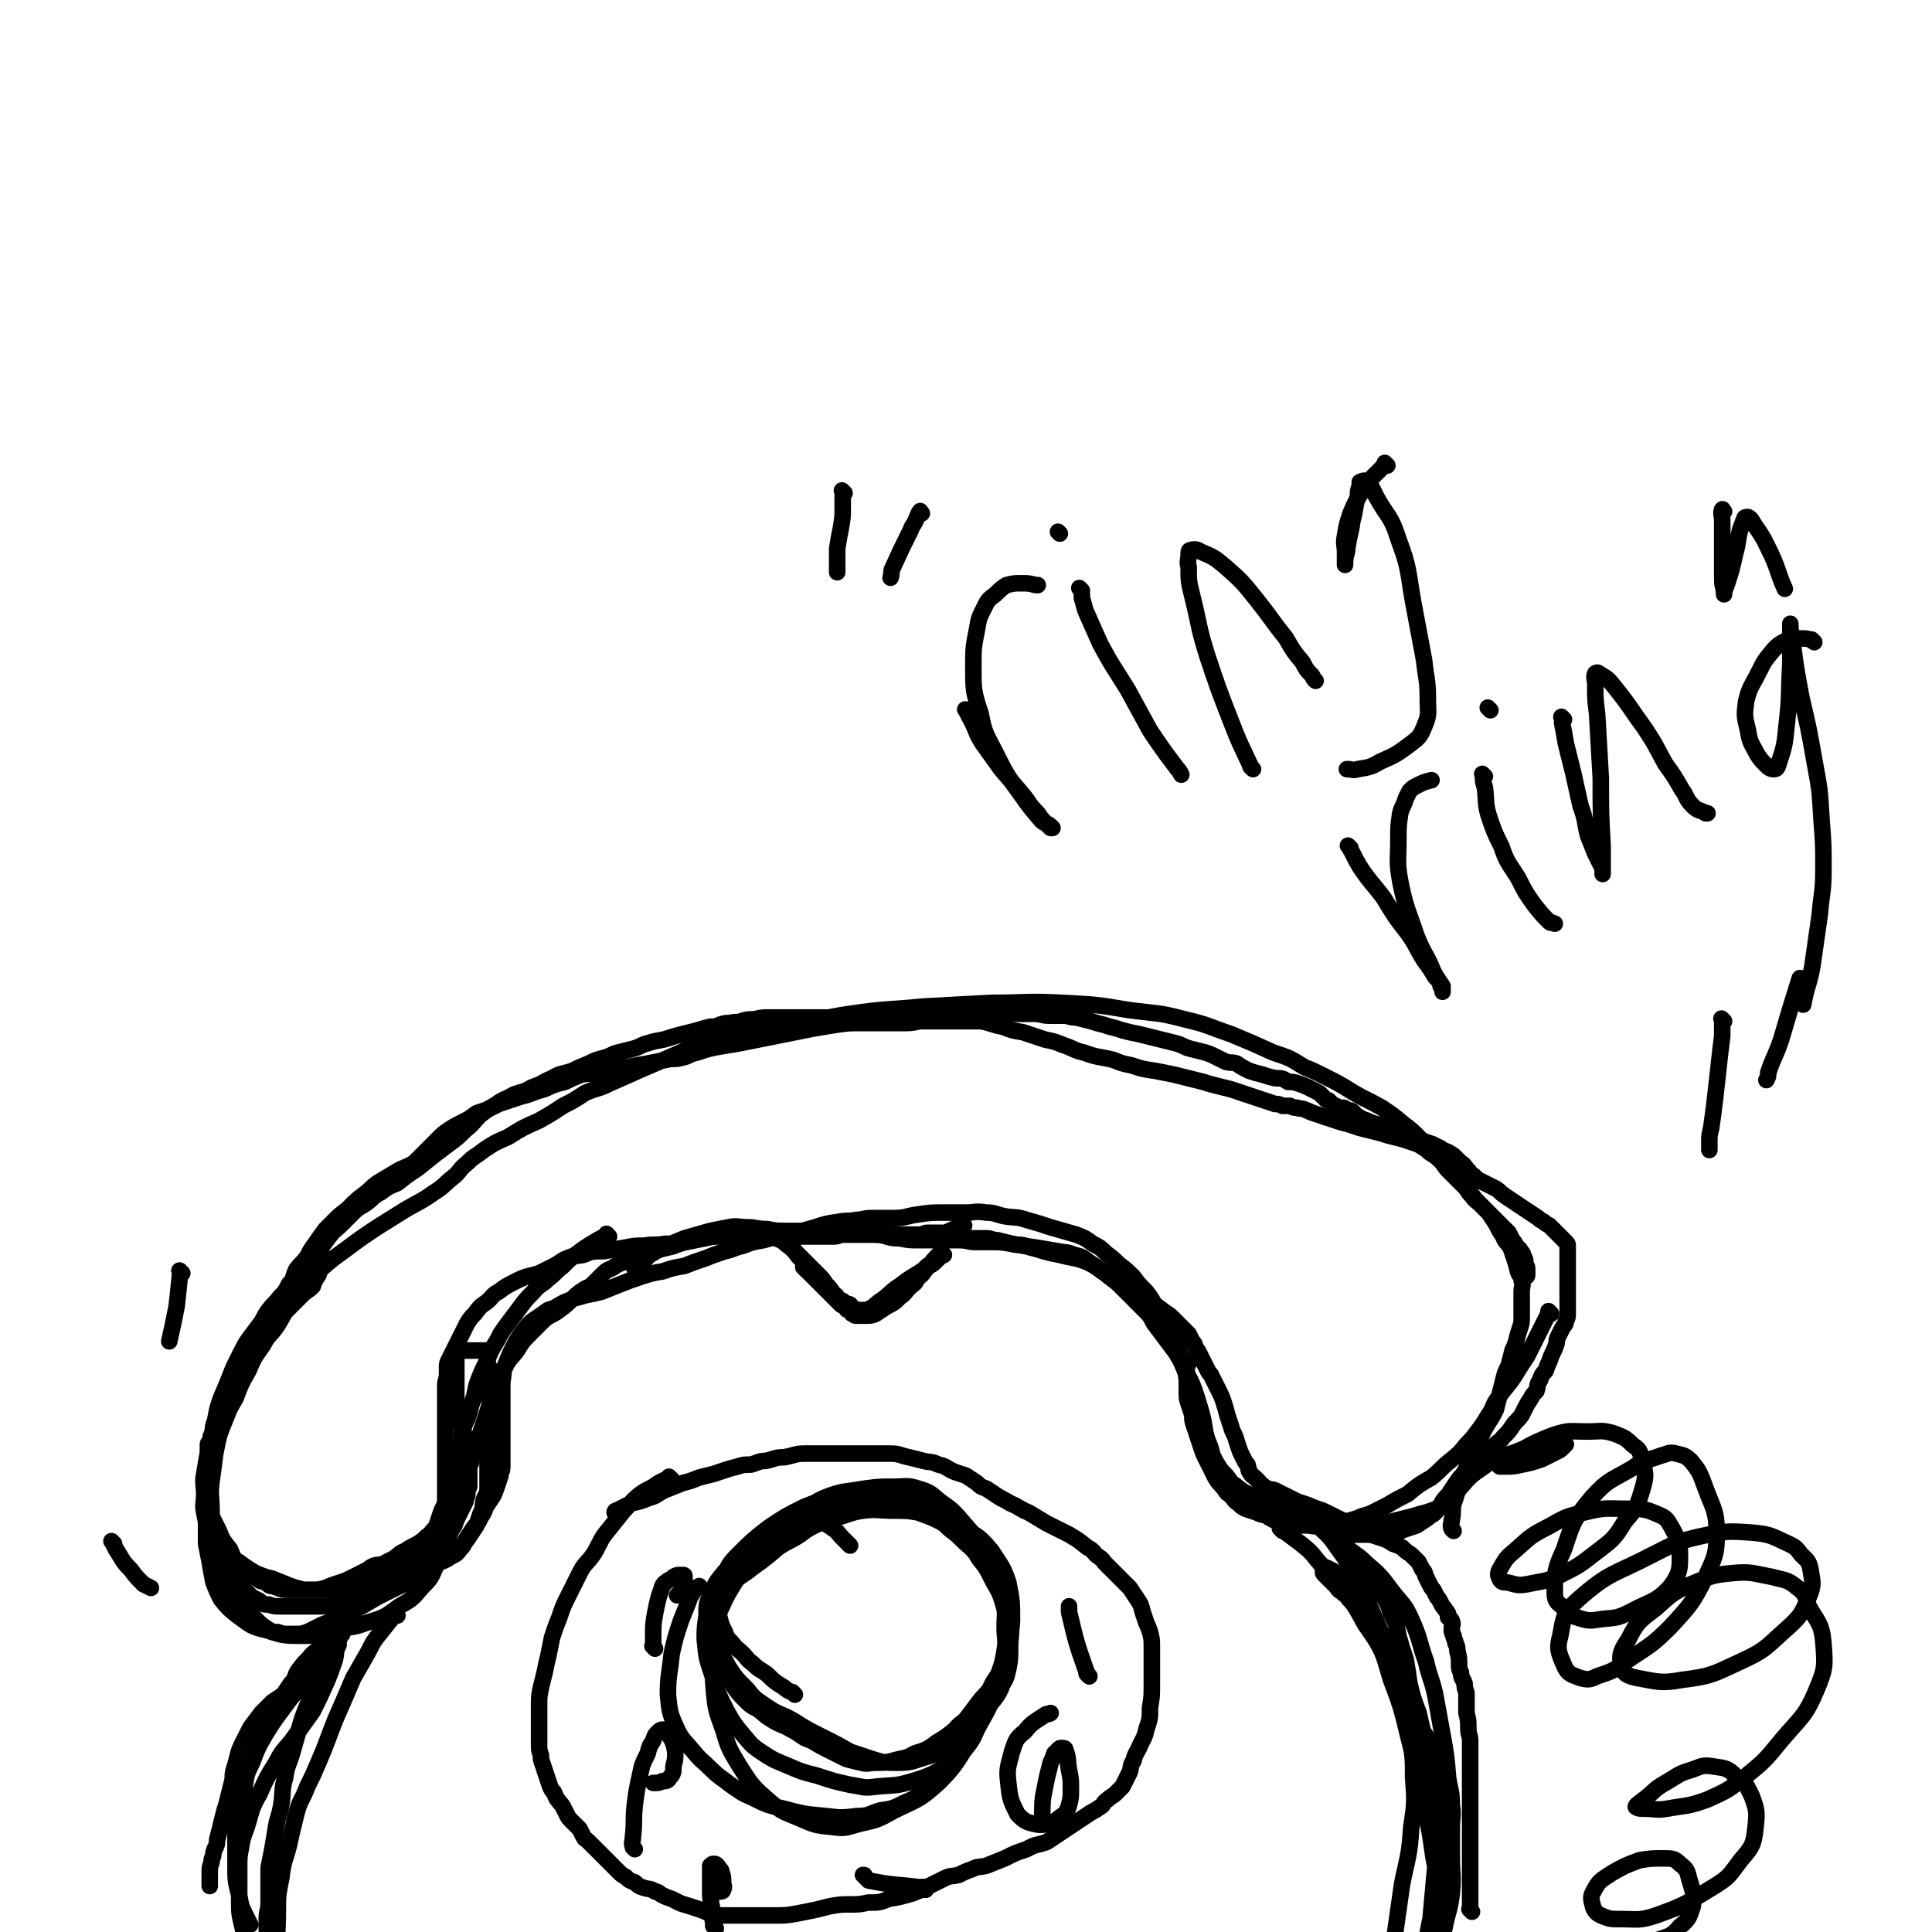 <svg viewBox='0 0 1050 1050' version='1.1' xmlns='http://www.w3.org/2000/svg' xmlns:xlink='http://www.w3.org/1999/xlink'><g fill='none' stroke='#000000' stroke-width='9' stroke-linecap='round' stroke-linejoin='round'><path d='M331,672c-1,-1 -1,-1 -1,-1 -1,-1 0,0 0,0 -3,2 -4,2 -7,4 -5,3 -5,3 -9,6 -4,3 -4,3 -8,7 -4,3 -4,4 -8,7 -4,4 -5,3 -8,7 -4,4 -4,4 -7,8 -3,4 -3,4 -6,8 -3,4 -3,4 -5,7 -2,4 -2,4 -4,7 -2,4 -2,4 -4,9 -2,4 -2,4 -4,9 -2,5 -1,5 -3,11 -1,3 -1,3 -2,7 -1,3 -1,3 -2,5 -1,3 -1,2 -2,5 0,1 0,1 0,3 0,2 0,2 -1,3 0,2 0,2 0,4 0,2 -1,2 -1,4 0,2 0,2 0,4 0,2 -1,1 -1,3 0,2 0,2 0,4 0,1 0,1 -1,3 -1,1 -1,1 -1,2 -1,2 -1,2 -2,5 -1,2 -1,2 -2,4 -1,2 -1,2 -2,4 -1,3 -1,3 -2,6 -1,3 -1,3 -3,5 -2,3 -2,3 -4,5 -2,2 -2,2 -4,4 -3,3 -3,3 -6,6 -4,2 -4,2 -7,4 -4,3 -4,3 -6,6 -3,2 -3,2 -6,5 -2,2 -2,2 -4,4 -2,3 -2,3 -4,5 -2,3 -2,3 -4,5 -4,4 -4,4 -7,8 -4,5 -3,5 -8,10 -3,4 -4,3 -7,7 -3,3 -3,3 -6,7 -2,3 -1,4 -4,7 -2,3 -2,3 -4,6 -3,2 -3,2 -6,4 -3,3 -3,3 -6,6 -3,4 -3,4 -6,8 -2,4 -2,4 -4,8 -2,4 -2,4 -3,8 -1,4 -1,4 -2,7 -1,4 0,4 -1,7 -1,4 -1,4 -2,8 -1,4 -1,4 -2,7 -1,4 -1,4 -2,8 -1,4 -1,4 -2,8 0,4 -1,3 -2,7 0,3 -1,2 -1,5 -1,3 -1,3 -1,6 0,4 0,4 0,7 '/><path d='M800,1039c-1,-1 -1,-1 -1,-1 -1,-1 0,0 0,0 0,-4 0,-4 0,-9 0,-5 0,-5 0,-10 0,-6 0,-6 0,-11 0,-6 0,-6 0,-12 0,-7 0,-7 0,-14 0,-5 0,-5 0,-10 0,-5 0,-5 0,-10 0,-4 0,-4 0,-8 0,-4 0,-4 0,-8 0,-3 -1,-3 -1,-7 0,-4 0,-4 -1,-8 0,-3 0,-3 0,-6 0,-3 0,-3 0,-5 -1,-3 -1,-3 -1,-5 -1,-3 -2,-3 -2,-6 -1,-2 -1,-2 -1,-5 0,-3 0,-3 -1,-7 0,-2 0,-2 -1,-4 0,-2 -1,-2 -1,-4 -1,-2 -1,-2 -1,-4 0,-2 1,-2 0,-4 0,-1 -1,-1 -2,-2 0,-1 0,-1 0,-2 -1,-2 -1,-1 -2,-3 -1,-1 -1,-1 -2,-3 -1,-2 -1,-2 -2,-3 -1,-2 -1,-2 -2,-4 -1,-1 -1,-1 -2,-3 -1,-2 -1,-2 -2,-4 -1,-2 0,-2 -2,-4 -1,-2 -1,-2 -2,-4 -2,-2 -2,-2 -4,-4 -3,-2 -3,-2 -5,-4 -2,-1 -2,-1 -5,-2 -3,-2 -3,-2 -6,-3 -3,-1 -3,-1 -6,-2 -2,-1 -1,-1 -3,-2 -3,-1 -3,-1 -5,-2 -2,-1 -2,-1 -4,-2 -2,-1 -2,-1 -4,-2 -2,-1 -2,-1 -4,-2 -2,-1 -2,-1 -4,-2 -2,-1 -2,-1 -5,-2 -3,-1 -3,-1 -5,-2 -3,-1 -3,-1 -6,-2 -2,-1 -2,-1 -4,-2 -2,-1 -2,-1 -4,-2 -2,-1 -2,-1 -4,-2 -2,-1 -2,0 -4,-1 -2,-1 -2,-1 -3,-2 -2,-1 -1,-1 -2,-2 -1,-1 -1,-1 -2,-2 -1,-1 -2,-1 -2,-2 -2,-2 -1,-2 -2,-5 -1,-1 -1,-1 -2,-3 -1,-2 -1,-2 -2,-4 -1,-3 -1,-3 -2,-6 -1,-4 -2,-4 -3,-8 -1,-3 -1,-3 -2,-6 -1,-4 -1,-4 -2,-7 -1,-3 -1,-3 -3,-7 -1,-2 -1,-2 -2,-4 -1,-2 -1,-2 -2,-4 -1,-1 -1,-1 -2,-3 -1,-2 -1,-2 -2,-4 -1,-2 -1,-2 -2,-4 -1,-2 -1,-2 -2,-3 -1,-2 0,-2 -2,-4 -1,-2 -1,-2 -2,-4 -2,-2 -2,-2 -4,-4 -2,-2 -2,-2 -4,-4 -2,-2 -2,-2 -5,-4 -4,-3 -4,-3 -8,-6 -4,-3 -4,-3 -8,-5 -4,-4 -4,-4 -9,-6 -4,-3 -4,-3 -9,-5 -4,-3 -4,-3 -8,-5 -5,-2 -6,-2 -11,-3 -4,-1 -4,-1 -9,-2 -4,-1 -4,-1 -7,-2 -4,-1 -4,-1 -7,-2 -4,-1 -4,0 -7,-1 -4,-1 -4,-1 -8,-2 -3,0 -3,-1 -6,-1 -2,0 -2,0 -5,0 -3,0 -3,0 -6,0 -2,0 -2,0 -5,0 -3,0 -3,0 -7,0 -4,0 -4,0 -8,0 -4,0 -4,0 -8,0 -4,0 -4,0 -8,-1 -6,-1 -6,-2 -11,-2 -5,-1 -5,0 -9,0 -4,0 -4,-1 -8,-1 -3,0 -3,0 -6,0 -4,0 -4,0 -8,0 -4,0 -4,0 -9,0 -5,0 -5,0 -10,0 -6,0 -6,0 -11,-1 -6,0 -6,-1 -11,-1 -5,0 -5,-1 -10,0 -5,1 -5,1 -10,2 -7,2 -7,2 -14,4 -5,2 -5,2 -9,4 -4,2 -5,2 -8,4 -4,2 -3,3 -7,6 -1,1 -1,1 -3,3 '/><path d='M432,921c-1,-1 -1,-1 -1,-1 -1,-1 0,0 0,0 -2,-1 -3,-1 -5,-3 -5,-3 -5,-3 -9,-7 -4,-3 -4,-2 -8,-6 -3,-2 -3,-3 -5,-5 -3,-3 -4,-3 -6,-6 -3,-3 -3,-3 -4,-6 -2,-4 -2,-4 -3,-8 -1,-5 -1,-5 -1,-10 1,-6 0,-6 3,-12 3,-6 3,-7 8,-12 8,-8 8,-8 17,-15 9,-6 9,-6 19,-11 10,-4 10,-4 21,-7 11,-3 11,-3 22,-3 8,0 8,0 16,2 7,2 6,3 12,7 5,5 5,5 10,10 4,4 4,4 8,9 3,5 3,5 6,10 4,5 4,5 7,11 3,6 4,6 6,13 2,6 1,6 1,13 0,7 1,7 0,13 -1,6 -1,6 -3,12 -2,4 -3,4 -5,9 -3,4 -3,3 -6,7 -3,4 -3,4 -6,8 -3,4 -4,3 -7,7 -5,4 -5,4 -10,7 -5,4 -6,4 -12,6 -5,3 -5,2 -12,4 -4,1 -4,1 -9,1 -4,0 -4,1 -8,0 -4,-1 -4,-1 -8,-2 -4,-2 -4,-2 -8,-4 -6,-3 -6,-3 -11,-6 -6,-2 -5,-3 -11,-6 -5,-3 -5,-2 -10,-5 -5,-3 -4,-3 -8,-6 -4,-2 -4,-2 -7,-5 -3,-3 -3,-3 -6,-7 -2,-4 -2,-4 -4,-8 -3,-5 -3,-5 -4,-10 -2,-4 -1,-4 -2,-7 -1,-4 -1,-4 -1,-8 0,-4 -1,-4 0,-8 1,-3 1,-3 3,-6 2,-4 2,-5 6,-8 5,-6 6,-5 12,-10 7,-5 7,-5 14,-11 6,-4 6,-3 12,-7 4,-3 4,-3 8,-5 6,-3 6,-3 11,-4 8,-2 8,-3 15,-4 8,-1 8,0 17,0 7,0 7,0 13,1 5,2 6,2 10,4 4,2 4,2 7,5 4,3 4,3 7,6 4,4 4,3 8,8 4,5 4,5 7,11 4,6 5,6 7,13 3,7 3,7 4,14 1,6 0,6 0,12 0,6 0,7 -1,12 -1,4 -1,5 -3,8 -2,5 -2,5 -5,9 -4,5 -4,5 -8,9 -4,5 -4,5 -8,9 -4,4 -4,4 -9,7 -5,3 -5,4 -12,6 -7,2 -7,3 -15,3 -7,0 -8,0 -14,-2 -6,-2 -6,-2 -12,-4 -7,-4 -7,-4 -15,-8 -8,-4 -8,-4 -16,-9 -7,-4 -8,-3 -15,-8 -6,-4 -6,-4 -10,-9 -6,-6 -6,-6 -10,-12 -3,-6 -4,-6 -6,-12 -2,-5 -2,-5 -3,-11 -1,-5 -1,-5 0,-10 1,-4 1,-5 3,-9 3,-6 3,-7 9,-12 10,-8 11,-8 22,-15 10,-6 10,-8 21,-12 12,-5 13,-4 26,-6 13,-1 13,-2 25,-1 9,1 9,1 17,4 8,3 8,4 15,9 8,5 8,5 14,12 5,8 6,8 9,17 2,10 2,11 2,21 -1,12 -1,12 -4,24 -2,9 -2,9 -6,17 -3,7 -3,7 -7,14 -4,7 -3,8 -8,14 -4,5 -4,6 -9,9 -9,5 -10,6 -20,9 -10,3 -10,2 -20,3 -7,1 -7,0 -14,-1 -9,-2 -9,-2 -18,-5 -8,-2 -8,-2 -15,-5 -7,-3 -8,-3 -14,-7 -6,-4 -6,-4 -11,-10 -5,-6 -5,-6 -9,-13 -5,-10 -5,-10 -8,-20 -3,-9 -3,-9 -4,-19 0,-6 0,-6 1,-13 0,-6 0,-6 2,-11 3,-7 3,-7 8,-13 7,-8 8,-8 16,-14 10,-8 11,-8 21,-15 9,-5 8,-7 17,-11 10,-4 11,-3 22,-5 8,-1 8,-1 16,-1 6,0 7,-1 13,1 7,2 7,3 12,7 7,5 7,5 13,12 7,8 7,8 12,17 5,9 5,9 8,18 3,9 3,9 4,18 1,10 1,10 -2,20 -2,11 -3,11 -7,21 -6,13 -6,14 -13,26 -7,11 -7,12 -16,21 -11,10 -12,9 -24,15 -9,5 -9,5 -18,7 -8,2 -8,3 -15,2 -10,-1 -10,-1 -19,-5 -10,-4 -10,-4 -18,-11 -8,-7 -8,-8 -14,-17 -6,-10 -6,-10 -9,-20 -4,-11 -4,-11 -5,-21 -1,-13 -1,-14 0,-27 1,-8 1,-8 3,-16 4,-9 4,-9 9,-17 6,-9 7,-8 15,-16 8,-8 9,-8 18,-15 7,-6 7,-7 15,-11 12,-4 12,-4 24,-5 11,-1 11,-1 22,1 9,2 9,2 17,7 7,5 7,5 13,11 8,7 8,7 14,15 5,7 4,8 7,16 3,8 3,8 4,16 0,8 0,8 -1,15 -1,8 -2,8 -4,14 -2,7 -3,7 -6,13 -4,8 -4,8 -9,16 -7,12 -6,13 -13,23 -6,7 -6,7 -13,13 -5,5 -5,5 -12,8 -6,3 -6,3 -13,4 -6,2 -6,3 -12,3 -9,1 -9,1 -17,0 -11,-1 -12,-1 -23,-4 -9,-2 -9,-2 -17,-6 -7,-3 -6,-3 -12,-7 -5,-4 -6,-4 -10,-8 -5,-5 -6,-5 -10,-10 -5,-6 -6,-6 -9,-12 -4,-9 -4,-9 -5,-19 0,-11 1,-11 2,-22 2,-9 2,-9 5,-18 2,-5 2,-5 4,-10 1,-3 1,-3 3,-6 1,-2 1,-2 3,-3 '/><path d='M646,741c-1,-1 -1,-1 -1,-1 -1,-1 0,0 0,0 0,4 0,4 0,9 0,3 0,3 0,7 0,4 0,4 1,7 1,3 1,3 2,6 0,3 0,3 1,6 1,3 1,3 2,6 1,3 1,3 2,6 1,3 1,3 2,5 1,2 1,2 2,4 3,3 3,3 6,6 4,3 4,3 8,5 5,4 5,4 10,6 6,3 6,2 11,5 5,2 5,2 10,4 3,1 3,1 6,2 2,1 2,1 4,2 2,1 2,1 3,1 2,1 2,1 4,2 2,1 2,1 4,2 3,1 2,1 5,2 3,1 3,1 6,1 2,0 2,0 5,0 2,0 2,0 4,0 3,0 3,0 6,0 4,0 4,0 8,-1 3,0 4,-1 7,-2 3,-1 3,-1 6,-2 3,-2 3,-2 6,-4 2,-2 2,-1 4,-3 2,-2 1,-2 3,-4 2,-2 2,-2 4,-4 3,-3 3,-3 6,-6 3,-3 3,-3 6,-6 2,-2 3,-2 5,-5 2,-2 2,-2 3,-5 2,-3 2,-3 4,-5 3,-4 4,-3 6,-6 3,-3 3,-3 5,-6 2,-3 3,-3 5,-6 1,-2 1,-2 2,-4 1,-2 1,-2 3,-5 1,-2 1,-2 3,-4 1,-3 0,-3 2,-6 1,-3 1,-3 3,-5 1,-3 1,-3 2,-5 1,-3 1,-3 2,-5 1,-2 1,-2 2,-5 0,-2 0,-2 1,-4 1,-2 1,-2 2,-4 1,-2 2,-2 2,-4 1,-2 1,-2 1,-4 0,-2 0,-2 0,-4 0,-2 0,-2 0,-4 0,-2 0,-2 0,-3 0,-2 0,-2 0,-3 0,-2 0,-2 0,-3 0,-1 0,-1 0,-2 0,-1 0,-1 0,-2 0,-2 0,-2 0,-4 0,-1 0,-1 0,-2 0,-1 0,-1 0,-2 0,-1 0,-1 0,-2 0,-1 0,-1 0,-2 0,-1 0,-1 0,-2 0,-1 0,-1 0,-2 0,-1 0,-1 -1,-2 -1,-1 -1,-1 -1,-1 -1,-1 -1,-1 -2,-2 -1,-1 -1,-1 -2,-2 -1,-1 -1,-1 -2,-2 -1,-1 -1,-1 -2,-2 -2,-1 -2,-1 -3,-2 -2,-1 -2,-1 -3,-2 -3,-2 -3,-2 -6,-4 -3,-2 -3,-2 -6,-4 -3,-2 -3,-2 -6,-4 -3,-2 -2,-2 -5,-4 -2,-1 -2,-1 -4,-2 -2,-1 -2,-1 -4,-2 -2,-1 -2,-1 -4,-3 -2,-1 -2,-2 -4,-4 -1,-1 -1,-2 -3,-3 -2,-2 -2,-2 -4,-4 -3,-2 -3,-2 -6,-3 -2,-2 -2,-1 -5,-3 -3,-1 -3,-1 -6,-2 -3,-1 -3,-1 -6,-2 -4,-2 -4,-2 -8,-3 -4,-2 -4,-1 -7,-3 -4,-1 -4,-1 -7,-2 -2,-1 -2,-1 -5,-2 -1,-1 -2,-1 -3,-2 -1,-1 -1,-1 -2,-2 -1,-1 -2,0 -3,-1 -1,0 -1,-1 -2,-1 -1,0 -1,0 -2,0 -1,0 -1,0 -2,-1 -1,0 -1,0 -2,-1 -1,-1 -1,-1 -2,-2 -1,0 -1,0 -2,-1 -1,-1 -1,-1 -2,-2 -1,-1 -1,-1 -3,-2 -2,-1 -2,-1 -4,-2 -2,-1 -2,-1 -5,-2 -3,-1 -3,-1 -6,-1 -3,-2 -3,-2 -7,-2 -4,-1 -4,-1 -7,-2 -4,-1 -4,-1 -7,-2 -4,-2 -4,-2 -7,-4 -3,-1 -3,0 -6,-1 -2,-1 -2,-1 -4,-2 -4,-2 -4,-2 -7,-3 -4,-1 -4,-1 -8,-2 -4,-1 -4,-2 -8,-3 -4,-1 -4,-1 -8,-2 -4,-1 -4,-1 -8,-2 -4,-1 -4,-1 -9,-2 -4,-1 -4,-1 -7,-2 -4,-1 -4,-1 -7,-2 -4,-1 -4,-1 -7,-2 -4,-1 -4,-1 -8,-2 -4,0 -4,-1 -7,-1 -4,0 -4,0 -8,0 -4,0 -4,-1 -8,-1 -4,0 -4,0 -9,0 -4,0 -4,-1 -9,-1 -4,0 -4,0 -7,0 -4,0 -4,0 -8,0 -4,0 -4,0 -8,0 -5,0 -5,0 -10,0 -5,0 -5,0 -10,0 -5,0 -5,1 -10,1 -5,0 -5,0 -10,0 -4,0 -5,0 -9,0 -4,0 -4,1 -8,1 -3,0 -3,0 -6,0 -3,0 -3,1 -6,1 -4,0 -4,0 -8,0 -4,0 -4,0 -8,0 -5,0 -5,0 -9,0 -5,0 -5,0 -9,0 -4,0 -4,0 -8,1 -4,0 -4,0 -7,1 -3,1 -3,0 -6,1 -3,0 -3,0 -6,1 -2,1 -2,1 -5,1 -4,1 -4,1 -7,2 -4,1 -4,1 -8,2 -4,1 -4,1 -7,2 -6,2 -6,1 -12,3 -4,1 -4,2 -8,3 -4,1 -4,1 -8,2 -4,1 -4,2 -8,3 -4,1 -4,1 -8,3 -5,2 -5,2 -9,4 -6,2 -6,1 -11,4 -5,2 -5,3 -11,5 -5,3 -5,2 -10,4 -5,3 -5,2 -9,5 -5,3 -5,3 -9,6 -4,4 -4,5 -8,8 -4,4 -4,4 -8,7 -4,3 -4,3 -8,6 -5,4 -5,4 -10,8 -6,4 -6,4 -11,8 -5,2 -5,2 -9,5 -4,2 -4,3 -8,6 -3,2 -4,2 -7,5 -3,3 -3,3 -6,6 -4,4 -4,3 -7,7 -3,4 -3,4 -6,8 -3,3 -3,3 -6,6 -3,3 -2,3 -5,6 -2,4 -2,4 -4,7 -2,3 -2,3 -4,5 -2,3 -2,3 -3,6 -2,3 -3,3 -4,6 -2,3 -2,3 -4,7 -2,3 -2,3 -4,6 -1,2 -1,2 -2,5 -1,3 -1,3 -2,6 -2,3 -1,3 -2,6 -1,3 -2,3 -2,5 -1,2 -1,2 -2,5 -1,2 -1,2 -2,4 -1,2 -1,2 -2,3 -1,1 -1,1 -2,2 -1,2 -1,2 -2,3 -1,1 -1,1 -2,2 -1,1 -1,1 -2,3 -1,1 -1,1 -1,3 0,1 0,1 0,2 0,1 -1,1 -1,2 -1,1 0,1 -1,3 0,1 -1,1 -1,2 0,1 0,1 0,3 0,1 0,1 0,3 0,2 0,2 0,4 0,2 0,2 0,3 0,2 0,2 0,4 0,2 0,2 0,3 0,2 0,2 0,4 0,2 0,2 0,5 0,3 0,3 0,6 0,3 1,3 1,6 1,3 0,3 1,5 1,3 1,3 2,5 1,2 1,2 2,4 2,2 2,2 4,4 3,3 3,3 7,5 4,3 4,3 9,6 5,2 5,2 9,3 5,2 5,2 10,4 3,1 3,1 7,2 4,0 4,0 7,0 4,0 4,0 7,0 3,0 3,0 6,0 2,0 2,0 4,0 2,0 2,-1 4,-1 2,-1 2,0 5,-1 2,-1 2,0 5,-1 2,-1 2,-1 5,-2 2,-1 2,-1 4,-2 2,-1 2,-1 4,-2 3,-1 3,-1 5,-2 3,-1 2,-2 5,-3 3,-2 3,-1 6,-3 2,-1 2,-1 4,-3 2,-2 2,-2 4,-4 2,-2 2,-2 4,-5 1,-3 1,-3 3,-6 1,-3 1,-3 2,-5 1,-2 1,-2 2,-4 1,-2 1,-2 2,-4 0,-2 1,-2 1,-4 0,-2 0,-2 1,-4 0,-2 0,-2 0,-4 0,-2 0,-2 0,-3 0,-2 0,-2 0,-4 0,-1 0,-1 0,-1 0,-2 0,-2 0,-3 0,-2 0,-2 0,-3 0,-2 0,-2 0,-3 0,-2 0,-2 -1,-3 -1,-2 -1,-1 -2,-3 0,-1 0,-2 0,-3 0,-1 -1,-1 -1,-3 -1,-2 0,-2 -1,-4 0,-2 -1,-2 -1,-4 0,-2 -1,-2 -1,-4 0,-1 0,-1 0,-3 0,-2 0,-2 0,-4 0,-2 0,-2 0,-4 0,-2 0,-2 0,-4 0,-1 0,-1 0,-1 0,-1 0,-1 0,-2 0,-1 0,-1 0,-2 0,-1 0,-1 0,-2 0,-1 0,-1 0,-2 0,-1 0,-1 0,-2 0,-1 0,-1 0,-2 0,-1 0,-1 0,-1 1,0 1,0 2,0 1,0 1,0 2,0 2,0 2,0 4,0 1,0 1,0 3,0 1,0 1,0 2,0 1,0 1,0 2,0 1,0 1,0 2,0 0,0 0,0 1,0 0,1 -1,1 -1,2 0,0 0,1 0,1 0,2 0,2 0,3 0,2 1,2 1,4 0,2 0,2 0,5 0,3 0,3 0,6 0,3 0,3 0,7 0,2 0,2 -1,5 -1,3 -1,3 -2,6 -1,3 -1,3 -2,6 -1,3 -1,3 -2,5 -1,3 -1,3 -2,6 -1,2 0,2 -1,5 -1,2 -1,2 -2,4 -1,3 -1,3 -2,6 -1,3 -1,3 -2,5 -1,3 0,3 -2,6 -1,3 -1,3 -3,6 -1,3 -1,3 -3,5 -2,2 -2,2 -4,4 -3,2 -3,2 -6,4 -2,2 -2,2 -5,4 -4,2 -4,2 -7,4 -3,1 -3,2 -6,4 -2,1 -2,1 -4,2 -3,2 -4,1 -7,2 -2,1 -2,1 -3,2 -2,1 -2,1 -4,2 -2,1 -2,1 -4,2 -2,1 -2,1 -4,2 -3,1 -3,1 -6,2 -3,1 -3,1 -5,2 -4,1 -4,1 -7,1 -4,0 -4,0 -8,0 -3,0 -3,0 -6,0 -4,0 -4,-1 -8,-2 -2,0 -2,-1 -4,-2 -2,-1 -2,0 -4,-2 -2,-1 -2,-1 -5,-3 -2,-2 -2,-2 -4,-4 -4,-4 -4,-4 -6,-9 -4,-5 -4,-5 -6,-10 -2,-4 -2,-4 -4,-8 -1,-4 -1,-4 -2,-8 -1,-4 -1,-4 -1,-8 0,-4 0,-4 0,-8 0,-5 0,-5 1,-10 1,-5 1,-5 2,-10 2,-7 2,-7 4,-14 2,-6 2,-6 5,-12 2,-5 3,-5 6,-10 3,-5 3,-5 7,-10 3,-4 3,-4 6,-8 4,-4 4,-4 8,-8 3,-4 3,-4 7,-8 3,-3 3,-3 6,-6 3,-3 3,-2 6,-5 1,-3 1,-3 3,-6 1,-2 0,-2 2,-4 0,-1 1,-1 1,-2 0,-1 0,-1 0,-2 0,-1 0,-2 0,-2 -1,0 -1,1 -2,2 -1,1 -1,1 -2,3 -2,3 -1,3 -3,6 -2,4 -3,4 -5,7 -3,4 -3,4 -6,8 -4,5 -4,6 -7,11 -4,6 -5,5 -8,11 -5,7 -5,7 -8,14 -4,7 -4,7 -7,15 -3,5 -3,5 -5,10 -2,5 -2,5 -4,10 -2,5 -2,5 -4,10 -1,6 -1,6 -2,12 0,8 -1,8 -1,16 0,6 0,6 0,12 0,5 0,5 0,9 1,5 1,5 2,10 1,6 1,6 2,11 2,5 2,5 4,9 4,5 4,5 9,9 7,5 7,6 16,8 9,3 10,3 20,3 8,0 8,-1 16,-3 9,-2 10,-1 18,-4 10,-3 10,-3 18,-9 7,-4 7,-4 12,-10 5,-5 5,-5 8,-12 3,-9 2,-9 4,-18 1,-7 1,-7 1,-13 0,-5 0,-6 0,-11 0,-4 0,-4 0,-9 0,-4 0,-4 0,-8 0,-5 0,-5 0,-9 0,-6 0,-6 0,-11 0,-5 0,-5 0,-10 0,-5 0,-5 0,-9 0,-3 1,-3 1,-7 0,-2 0,-2 0,-3 0,-2 0,-2 1,-4 1,-2 1,-2 2,-4 1,-2 1,-2 2,-4 1,-2 1,-2 2,-4 1,-2 1,-2 2,-4 1,-2 1,-2 2,-4 2,-3 2,-3 4,-5 3,-4 3,-4 6,-6 4,-3 3,-4 7,-6 4,-3 4,-3 10,-6 6,-3 6,-2 12,-4 4,-2 4,-2 8,-4 4,-2 4,-3 7,-4 4,-2 4,-1 9,-2 5,-2 5,-2 11,-2 6,-1 6,-1 12,-2 5,-1 5,-1 10,-1 6,-1 6,0 11,-1 4,0 4,0 8,-1 3,-1 2,-1 5,-2 3,-1 3,-1 6,-1 4,0 4,0 8,0 4,0 4,0 8,0 5,0 5,0 10,0 5,0 5,0 10,0 5,0 5,0 10,0 4,0 4,0 8,0 4,0 4,0 7,0 3,0 3,0 6,0 3,0 3,0 6,0 3,0 3,-1 5,-1 3,0 3,0 6,0 3,0 3,0 6,0 3,0 3,0 6,0 3,0 3,0 6,0 3,0 3,0 6,0 3,0 3,0 6,0 3,0 3,0 6,0 2,0 2,-1 4,-1 3,0 3,0 5,0 2,0 2,0 3,0 2,0 2,0 4,-1 2,-1 2,-1 5,-2 1,0 1,0 3,-1 '/><path d='M843,714c-1,-1 -1,-1 -1,-1 -1,-1 0,0 0,0 0,0 0,0 0,0 -3,6 -3,6 -6,12 -3,6 -3,6 -6,12 -4,6 -4,6 -7,11 -4,6 -5,6 -9,12 -3,4 -2,5 -5,9 -3,5 -3,5 -6,9 -3,4 -3,4 -6,7 -4,5 -4,5 -9,9 -5,4 -5,5 -10,9 -7,4 -7,4 -13,9 -6,3 -6,3 -11,6 -4,2 -4,2 -8,4 -4,2 -4,1 -8,3 -3,1 -3,1 -7,2 -3,0 -3,0 -5,1 -5,1 -5,1 -9,1 -4,1 -4,0 -7,0 -4,0 -4,0 -7,0 -3,0 -3,0 -5,-1 -3,-1 -4,-1 -6,-2 -4,-2 -4,-3 -8,-5 -3,-3 -3,-2 -6,-5 -3,-3 -3,-3 -6,-6 -2,-3 -2,-3 -4,-6 -2,-3 -3,-3 -5,-6 -2,-3 -2,-3 -4,-7 -1,-4 -1,-4 -3,-9 -2,-7 -1,-7 -3,-14 -2,-7 -2,-7 -4,-13 -2,-5 -2,-5 -5,-10 -2,-5 -2,-5 -5,-10 -3,-4 -3,-4 -6,-8 -3,-4 -3,-4 -6,-8 -2,-4 -2,-4 -5,-7 -3,-3 -3,-3 -6,-6 -3,-3 -3,-3 -6,-6 -3,-3 -3,-3 -7,-6 -5,-4 -5,-4 -11,-8 -4,-3 -4,-3 -8,-4 -5,-2 -5,-1 -9,-2 -6,-1 -6,-1 -12,-2 -7,-1 -7,-1 -13,-2 -6,-1 -6,-1 -12,-1 -4,0 -4,0 -8,0 -4,0 -4,-1 -9,-1 -5,0 -5,0 -10,0 -6,0 -6,0 -11,0 -6,0 -6,0 -11,-1 -6,0 -6,-1 -11,-2 -5,0 -5,-1 -9,-1 -4,0 -4,0 -8,0 -5,0 -5,0 -10,0 -7,0 -7,0 -13,0 -7,0 -7,0 -14,0 -6,0 -6,0 -12,0 -6,0 -6,0 -11,0 -4,0 -4,0 -9,1 -4,1 -4,1 -9,2 -5,1 -5,1 -10,2 -5,1 -5,2 -10,3 -4,1 -4,1 -9,2 -3,1 -3,1 -7,3 -4,1 -4,1 -8,3 -3,1 -3,1 -6,3 -2,1 -3,1 -5,3 -3,3 -3,3 -6,6 -2,2 -2,1 -5,3 -3,2 -3,2 -6,5 -3,3 -3,3 -7,6 -4,3 -4,2 -8,5 -4,4 -4,4 -8,8 -4,4 -4,4 -7,9 -3,4 -4,4 -6,8 -3,6 -2,7 -4,13 -2,6 -3,6 -4,12 -2,4 -2,4 -2,7 -1,4 0,4 0,8 0,4 0,4 0,7 0,3 0,3 0,6 0,3 0,3 0,7 0,3 0,3 0,7 0,3 -1,3 -2,6 -1,4 0,4 -2,8 -1,3 -1,3 -2,6 -2,3 -2,3 -4,6 -2,3 -2,3 -4,5 -2,2 -3,2 -5,4 -4,2 -4,2 -7,3 -5,3 -5,2 -10,5 -5,3 -5,4 -10,6 -4,2 -5,1 -9,2 -4,1 -4,1 -8,2 -2,1 -2,1 -4,2 -3,1 -3,1 -6,2 -2,1 -2,1 -4,2 -3,2 -3,2 -6,3 -3,1 -3,2 -6,2 -2,0 -3,0 -5,0 -4,0 -4,0 -8,0 -3,0 -3,0 -5,0 -3,0 -3,0 -6,0 -3,0 -3,0 -6,-1 -3,0 -3,0 -5,-2 -2,-1 -2,-1 -4,-2 -2,-2 -2,-2 -4,-4 -3,-3 -3,-2 -5,-5 -3,-3 -3,-2 -5,-6 -3,-4 -3,-4 -5,-9 -3,-6 -3,-6 -5,-12 -1,-5 -1,-5 -2,-10 -1,-5 0,-5 0,-10 0,-5 -1,-6 0,-11 1,-6 1,-6 2,-11 2,-7 2,-7 3,-15 2,-6 1,-6 3,-12 2,-6 2,-5 4,-10 2,-5 2,-5 4,-10 2,-4 2,-4 4,-8 2,-4 2,-4 4,-7 3,-4 3,-4 6,-8 3,-4 2,-4 5,-8 3,-4 3,-3 6,-7 3,-3 3,-3 5,-7 3,-3 2,-4 4,-8 3,-4 3,-3 6,-7 2,-4 2,-4 5,-8 2,-3 2,-3 5,-7 3,-3 3,-3 6,-6 3,-3 4,-3 7,-6 4,-4 4,-4 8,-7 4,-3 3,-3 7,-6 5,-3 5,-3 10,-6 5,-3 5,-2 10,-5 4,-4 4,-4 8,-8 2,-2 2,-2 5,-5 3,-3 3,-3 6,-5 3,-2 3,-2 7,-4 4,-2 4,-2 8,-5 6,-2 6,-2 12,-5 6,-2 6,-2 12,-4 4,-1 4,-1 9,-3 4,-1 4,-1 8,-3 3,-1 3,-1 7,-2 4,-2 4,-2 9,-4 5,-1 6,0 11,-1 7,-2 7,-2 14,-3 5,-1 5,-1 11,-2 5,-1 5,-1 10,-2 4,-1 4,0 8,-1 5,-1 4,-2 9,-3 6,-2 6,-2 11,-3 6,-1 6,-1 12,-2 5,-1 5,-1 10,-2 5,-1 5,-1 10,-2 5,-1 5,-1 10,-2 5,-1 5,-1 10,-2 6,-1 6,-1 12,-2 7,-1 7,-1 14,-1 6,0 6,0 13,0 5,0 5,0 10,0 4,0 4,0 9,-1 5,0 5,0 10,0 6,0 6,0 11,0 6,0 6,0 12,0 6,1 6,2 12,3 5,2 5,2 11,3 6,2 6,2 12,4 5,1 5,1 10,3 6,2 6,3 11,4 8,3 8,2 16,4 5,2 5,2 10,3 6,2 6,2 13,3 5,1 5,1 10,2 4,1 4,1 8,2 4,1 4,1 8,2 3,1 3,1 7,2 4,1 4,1 8,2 3,1 3,1 6,2 3,1 3,1 6,2 3,1 3,1 6,2 3,1 3,1 6,2 2,0 2,0 4,1 2,0 2,0 4,0 2,1 2,1 4,1 2,1 2,0 4,1 3,1 2,1 5,2 3,1 3,1 6,2 3,1 3,1 6,2 3,1 3,1 7,2 3,1 3,1 6,2 4,1 4,1 8,2 4,1 4,1 7,2 4,1 4,1 8,2 3,1 3,1 6,2 3,1 3,1 6,3 2,1 2,2 4,3 3,2 3,2 6,5 2,1 2,2 3,3 3,3 3,3 6,6 3,3 3,3 5,6 3,3 2,3 5,6 3,3 3,3 6,6 2,3 2,3 4,6 2,4 2,4 4,7 1,3 2,3 4,6 1,3 1,3 2,6 1,3 1,3 2,7 1,3 2,2 2,5 1,3 0,3 0,6 0,4 0,4 0,7 0,3 0,3 0,7 0,3 0,3 -1,6 -1,3 -1,3 -2,7 -1,3 -1,3 -2,5 -1,4 -1,4 -2,8 -2,4 -2,4 -3,8 -1,4 -1,4 -2,8 -1,4 -1,4 -2,8 -2,4 -2,4 -4,7 -3,5 -3,5 -5,10 -2,4 -2,4 -4,9 -2,4 -2,4 -4,8 -2,3 -2,2 -4,5 -2,3 -2,3 -4,6 -1,2 -2,2 -4,5 -1,2 -1,2 -3,4 -3,1 -3,1 -6,2 -4,1 -4,1 -7,2 -4,1 -4,1 -8,2 -4,1 -4,1 -8,2 -3,1 -3,1 -6,1 -3,0 -3,0 -6,0 -3,0 -3,0 -6,0 -4,0 -4,0 -7,0 -4,0 -4,0 -8,0 -5,0 -5,-1 -10,-2 -4,0 -4,0 -9,-1 -4,0 -4,0 -9,-2 -4,-1 -4,0 -8,-2 -3,-1 -3,-1 -6,-2 -2,-1 -2,-1 -4,-3 -2,-1 -2,-2 -4,-4 -2,-2 -2,-1 -3,-3 -3,-4 -4,-4 -6,-8 -3,-6 -3,-6 -4,-11 -3,-10 -3,-10 -5,-20 -3,-9 -3,-9 -5,-18 -2,-6 -1,-7 -3,-13 -2,-5 -2,-6 -4,-11 -2,-5 -2,-5 -5,-10 -2,-5 -2,-5 -6,-9 -2,-4 -2,-4 -5,-8 -4,-4 -4,-4 -7,-8 -4,-4 -4,-4 -8,-7 -3,-3 -3,-3 -7,-6 -3,-3 -3,-3 -7,-5 -4,-3 -4,-3 -9,-5 -7,-2 -7,-2 -14,-4 -6,-2 -6,-2 -13,-4 -6,-2 -6,-1 -12,-2 -5,-1 -5,-2 -10,-2 -6,-1 -6,0 -11,0 -6,0 -6,0 -12,0 -7,0 -7,0 -14,1 -7,1 -7,2 -13,2 -6,0 -6,0 -12,0 -5,0 -5,1 -9,1 -4,1 -4,0 -9,1 -7,1 -7,1 -13,3 -7,2 -7,2 -14,4 -7,1 -7,1 -14,3 -6,1 -6,1 -11,3 -5,1 -5,2 -10,3 -6,2 -6,2 -11,4 -6,2 -6,2 -11,4 -6,1 -6,1 -12,3 -6,1 -6,1 -12,3 -6,2 -6,2 -11,4 -5,2 -5,2 -10,4 -4,1 -4,1 -9,2 -3,1 -4,1 -7,2 -5,2 -5,2 -10,5 -4,1 -3,1 -6,3 -4,3 -5,3 -8,6 -4,5 -4,5 -7,10 -3,6 -3,6 -5,11 -2,5 -1,5 -2,10 0,4 0,4 0,8 0,3 0,3 0,7 0,3 0,3 0,6 0,4 0,4 0,7 0,3 0,3 0,6 0,3 0,3 0,6 0,3 0,3 0,6 0,3 -1,3 -1,5 -1,3 -1,3 -2,6 -1,3 -1,3 -2,5 -2,3 -2,3 -4,6 -1,3 -1,3 -3,6 -1,3 -2,3 -4,6 -2,3 -2,3 -4,6 -1,3 -1,3 -3,5 -2,3 -3,3 -5,4 -4,3 -5,2 -9,5 -6,4 -6,4 -12,8 -7,3 -7,3 -15,7 -4,2 -4,2 -9,5 -3,2 -4,2 -7,4 -4,2 -4,2 -8,4 -5,3 -5,2 -10,4 -4,2 -4,2 -8,4 -3,1 -3,1 -6,1 -2,0 -2,0 -5,0 -2,0 -2,0 -5,-1 -3,0 -3,0 -6,-2 -3,-2 -3,-2 -6,-5 -3,-3 -3,-3 -6,-6 -3,-4 -3,-4 -6,-9 -3,-5 -4,-5 -6,-11 -3,-8 -3,-8 -5,-16 -1,-9 -1,-9 -1,-17 0,-8 -1,-8 0,-16 1,-7 1,-7 2,-15 2,-10 2,-10 5,-20 3,-11 3,-12 9,-22 5,-11 6,-11 12,-21 5,-7 5,-7 10,-13 6,-7 6,-6 12,-13 5,-5 4,-6 9,-11 7,-6 7,-6 14,-11 8,-6 8,-6 17,-12 8,-5 8,-5 16,-10 7,-4 8,-4 15,-9 5,-3 5,-4 10,-8 4,-3 3,-4 8,-8 4,-4 4,-3 9,-7 6,-4 6,-4 13,-7 8,-5 8,-5 17,-9 7,-4 7,-4 13,-8 6,-3 6,-3 12,-7 7,-3 7,-2 13,-5 9,-4 9,-4 18,-8 7,-3 7,-3 14,-6 7,-3 7,-3 13,-6 8,-3 8,-3 17,-6 9,-3 9,-2 18,-4 11,-2 11,-1 22,-2 15,-3 15,-4 29,-6 20,-3 20,-2 40,-4 18,-1 18,-1 37,-2 19,0 19,-1 38,0 19,1 19,1 37,4 15,2 15,1 30,5 13,3 13,4 25,8 12,5 12,5 23,10 9,3 9,3 17,8 5,2 5,2 11,5 8,4 8,4 16,9 7,4 8,4 15,8 6,4 6,4 12,9 4,3 4,3 8,7 4,4 4,4 7,7 3,3 3,3 5,6 2,2 2,3 4,5 2,2 2,2 4,4 2,2 2,2 5,5 2,2 1,2 4,5 2,3 2,2 5,5 2,2 2,2 4,4 2,2 2,2 4,4 2,2 2,2 3,3 2,2 2,2 4,4 1,2 1,2 2,4 1,1 1,1 2,3 1,1 1,1 2,2 1,2 2,2 2,4 1,1 1,2 1,3 0,2 1,2 1,3 0,1 0,1 0,2 0,1 0,1 0,2 0,1 -1,1 -1,1 '/><path d='M365,804c-1,-1 -1,-1 -1,-1 -1,-1 0,0 0,0 -4,2 -5,2 -9,5 -4,2 -4,2 -7,4 -5,4 -5,5 -9,9 -4,5 -4,5 -8,10 -5,6 -4,6 -8,13 -4,6 -5,5 -8,11 -3,6 -3,6 -6,12 -3,6 -3,6 -5,12 -2,5 -2,5 -4,11 -1,5 -1,5 -2,10 -1,4 -1,4 -2,9 -1,4 -1,4 -2,8 -1,5 -1,5 -1,10 0,4 0,4 0,8 0,3 0,3 0,7 0,3 0,3 0,6 0,3 0,3 1,6 0,3 0,2 1,5 1,3 1,3 2,6 1,3 1,3 2,6 1,2 1,2 2,3 1,2 1,3 2,4 2,3 2,2 3,4 1,2 1,2 2,4 1,2 1,2 3,4 2,2 2,2 4,4 1,2 1,2 2,4 1,2 1,1 3,3 2,2 2,2 3,3 3,3 3,3 5,5 2,2 2,2 4,4 2,2 2,2 4,4 2,2 2,2 4,3 2,2 2,2 5,3 2,2 2,2 5,3 3,1 3,0 6,2 2,0 2,1 4,2 2,1 2,1 5,2 2,1 2,1 4,2 2,1 3,1 6,2 3,1 3,1 6,2 3,1 2,1 5,2 4,1 4,1 8,1 4,0 4,0 9,0 4,0 4,0 8,0 5,0 5,0 10,0 6,0 6,0 12,-1 5,-1 5,-1 10,-2 4,-1 4,-1 8,-2 6,-1 6,-1 11,-1 5,0 5,0 10,-1 6,0 6,0 11,-2 6,-1 6,-1 13,-3 5,-2 5,-2 9,-4 4,-2 4,-2 8,-4 4,-2 4,-1 8,-2 4,-2 4,-2 7,-3 4,-2 4,-1 8,-2 5,-2 5,-2 10,-4 6,-3 6,-3 12,-5 5,-3 6,-2 11,-4 3,-2 3,-2 6,-4 3,-2 3,-2 6,-4 3,-2 3,-2 6,-4 3,-2 3,-2 6,-4 2,-1 2,-1 5,-3 2,-1 1,-2 4,-4 2,-2 2,-1 5,-4 1,-1 1,-1 3,-3 1,-2 1,-2 2,-4 1,-2 1,-2 2,-4 1,-3 0,-3 2,-6 1,-4 1,-3 3,-7 2,-5 3,-5 4,-10 2,-6 2,-6 2,-12 1,-6 1,-6 1,-13 0,-6 0,-6 0,-11 0,-4 0,-4 0,-9 0,-4 0,-4 -1,-8 -1,-3 -1,-3 -2,-5 -1,-3 -1,-3 -2,-6 -1,-4 -1,-4 -3,-7 -2,-3 -2,-3 -4,-6 -2,-2 -2,-2 -4,-4 -2,-2 -2,-2 -5,-5 -2,-2 -2,-2 -4,-4 -2,-2 -1,-2 -4,-4 -3,-2 -2,-3 -6,-5 -5,-4 -5,-4 -10,-7 -6,-3 -6,-3 -12,-6 -5,-3 -5,-3 -10,-6 -5,-2 -5,-3 -10,-5 -3,-2 -4,-2 -7,-4 -3,-2 -3,-2 -6,-4 -3,-1 -3,-1 -5,-3 -3,-2 -3,-2 -6,-4 -3,-1 -3,-1 -6,-2 -5,-2 -4,-3 -9,-4 -4,-2 -4,-1 -8,-2 -4,-1 -4,-1 -8,-2 -5,-1 -5,-2 -10,-2 -3,0 -3,0 -7,0 -4,0 -4,0 -8,0 -3,0 -3,0 -7,0 -3,0 -3,0 -6,0 -5,0 -5,0 -9,0 -5,0 -5,0 -10,0 -5,0 -5,1 -11,2 -5,0 -5,1 -10,2 -4,0 -4,1 -8,2 -4,0 -4,0 -7,1 -4,1 -4,1 -7,2 -3,1 -3,1 -6,2 -4,1 -4,1 -8,2 -5,2 -5,2 -9,3 -5,2 -5,2 -10,4 -4,2 -4,3 -8,4 -5,2 -5,2 -10,3 -2,1 -2,1 -4,2 -2,1 -2,1 -4,2 -1,0 -1,1 -1,1 '/><path d='M592,911c-1,-1 -1,-1 -1,-1 -1,-1 0,0 0,0 0,0 0,0 0,0 '/><path d='M592,911c-1,-1 -1,-1 -1,-1 -6,-17 -6,-17 -10,-34 0,-1 0,-1 0,-3 '/><path d='M567,991c-1,-1 -1,-1 -1,-1 -1,-1 0,0 0,0 1,-7 0,-7 1,-14 1,-5 1,-5 2,-10 1,-4 1,-4 2,-8 1,-2 1,-2 2,-5 1,-1 1,-1 2,-2 1,-1 1,-1 2,-1 1,0 2,0 2,1 2,5 1,6 2,11 1,5 1,5 1,10 0,5 0,5 -1,9 -1,3 -1,4 -4,6 -3,2 -3,3 -7,4 -4,1 -5,1 -9,0 -4,-1 -5,-2 -8,-5 -4,-8 -4,-8 -5,-17 -1,-8 0,-9 2,-17 2,-6 2,-7 7,-11 4,-5 5,-5 11,-9 1,-1 2,0 3,-1 '/><path d='M503,1027c-1,-1 -1,-1 -1,-1 -1,-1 0,0 0,0 0,0 0,0 0,0 '/><path d='M503,1027c-1,-1 -1,-1 -1,-1 -1,-1 0,0 0,0 0,0 0,0 0,0 '/><path d='M503,1027c-1,-1 -1,-1 -1,-1 -1,-1 0,0 0,0 -14,-2 -15,-1 -30,-4 -1,-1 -1,-1 -2,-2 0,-1 0,-1 -1,-1 '/><path d='M389,1048c-1,-1 -1,-1 -1,-1 -1,-1 0,0 0,0 0,0 0,0 0,0 -1,-5 -1,-5 -1,-10 -1,-5 -1,-5 -1,-10 0,-3 0,-3 0,-7 0,-2 0,-2 0,-5 0,0 0,-1 0,-1 1,-1 1,-1 2,-1 1,0 1,0 2,1 1,2 2,2 2,3 1,3 1,3 1,6 0,2 1,2 0,4 0,1 -1,1 -2,1 -1,0 -1,0 -3,0 -1,0 0,0 -1,-1 '/><path d='M345,1005c-1,-1 -1,-1 -1,-1 -1,-3 0,-3 0,-6 1,-8 0,-8 1,-17 1,-8 1,-8 3,-17 1,-5 1,-5 4,-11 1,-4 1,-4 3,-7 1,-3 1,-3 2,-4 2,-2 2,-2 4,-2 1,0 2,1 2,2 3,5 3,5 4,10 0,4 0,4 -1,8 0,3 0,4 -2,6 -1,2 -2,2 -4,2 -2,1 -2,1 -5,1 '/><path d='M356,896c-1,-1 -1,-1 -1,-1 -1,-1 0,0 0,0 0,-3 0,-3 0,-6 0,-6 0,-6 1,-12 1,-5 1,-5 2,-9 1,-3 1,-3 2,-6 1,-2 2,-2 3,-3 2,-1 2,-1 3,-2 2,-1 2,-1 3,-1 1,0 1,0 2,0 1,0 1,0 1,1 0,1 0,1 0,3 0,2 0,2 -1,4 0,1 -1,1 -2,2 0,0 0,0 -1,1 '/><path d='M440,824c-1,-1 -1,-1 -1,-1 -1,-1 0,0 0,0 7,4 7,3 14,8 3,2 2,2 5,5 1,1 1,1 3,3 0,0 0,0 1,1 '/><path d='M790,832c-1,-1 -1,-1 -1,-1 -1,-2 0,-3 0,-5 1,-4 0,-5 1,-9 2,-5 1,-6 5,-10 5,-6 6,-6 13,-11 7,-5 8,-4 16,-7 7,-3 8,-3 15,-4 5,0 5,0 9,0 1,0 2,0 3,0 0,0 -1,1 -2,2 -1,1 -1,1 -3,2 -4,2 -4,2 -8,4 -6,2 -6,2 -11,3 -4,1 -5,1 -9,1 -2,0 -3,0 -3,0 0,-1 1,-3 3,-4 13,-7 13,-8 26,-13 9,-3 9,-2 19,-2 7,0 7,-1 14,1 5,2 6,2 10,6 4,3 4,3 5,7 2,8 3,9 1,16 -3,10 -3,11 -10,19 -6,10 -7,10 -16,17 -9,7 -9,7 -19,12 -9,4 -9,3 -18,5 -6,1 -6,0 -11,-1 -2,0 -3,0 -4,-2 -1,-2 -1,-3 0,-5 3,-5 3,-6 8,-10 8,-7 8,-8 18,-13 9,-5 10,-6 20,-8 12,-3 12,-2 24,-2 8,0 9,0 16,3 5,2 5,3 8,8 3,6 4,7 4,14 0,8 0,10 -5,17 -8,9 -11,8 -22,14 -8,4 -8,3 -16,4 -6,1 -7,1 -13,-1 -4,-1 -4,-2 -7,-5 -3,-3 -5,-3 -5,-8 0,-12 0,-13 5,-24 5,-15 5,-16 15,-28 9,-10 10,-9 22,-16 7,-5 8,-4 16,-7 4,-1 4,-2 8,-1 4,1 5,1 8,4 5,6 5,7 8,15 4,11 6,12 6,24 0,12 -1,13 -6,24 -7,14 -8,15 -19,27 -10,10 -11,10 -23,18 -8,6 -8,6 -17,9 -4,2 -5,2 -9,1 -5,-2 -7,-2 -9,-7 -3,-7 -4,-9 -2,-16 2,-11 2,-13 10,-20 17,-15 19,-13 40,-24 12,-6 13,-7 26,-10 14,-3 15,-3 29,-2 10,1 10,2 19,6 4,2 4,2 7,6 3,3 4,3 5,8 1,7 2,8 -1,15 -4,10 -5,11 -14,19 -10,9 -10,10 -23,16 -15,7 -16,8 -32,10 -11,2 -13,1 -24,-1 -5,-1 -8,-2 -9,-7 -1,-6 0,-8 4,-14 5,-10 6,-10 15,-17 8,-7 8,-8 19,-13 10,-4 11,-5 22,-6 11,-1 11,0 22,2 7,2 8,1 14,6 4,3 4,4 6,10 5,9 7,9 8,20 1,13 1,14 -4,26 -6,14 -8,14 -19,27 -9,11 -9,11 -20,20 -9,7 -9,7 -20,12 -11,4 -11,3 -22,5 -6,1 -6,0 -12,0 -2,0 -4,0 -5,-1 0,-1 2,-2 3,-3 7,-5 6,-6 13,-10 7,-4 7,-5 14,-7 6,-2 6,-3 12,-2 7,1 8,1 12,5 6,4 6,5 9,11 3,8 3,9 2,18 -1,9 -2,10 -8,17 -6,8 -6,9 -14,14 -15,9 -15,10 -32,16 -9,3 -10,2 -19,2 -6,0 -6,0 -11,-2 -2,-1 -3,-2 -4,-4 -1,-4 -2,-6 0,-9 3,-6 4,-6 10,-10 7,-4 7,-4 15,-7 6,-1 7,-1 13,-1 5,0 6,0 9,3 4,3 4,4 5,8 2,7 3,8 2,15 -2,6 -2,7 -7,11 -5,6 -6,5 -14,8 -9,4 -10,3 -20,4 -14,2 -14,1 -28,1 -18,0 -18,-1 -35,-1 -14,-1 -14,-1 -28,-1 -9,-1 -9,-1 -17,-1 -2,0 -2,0 -3,0 '/><path d='M216,878c-1,-1 -1,-1 -1,-1 -1,-1 0,0 0,0 -4,5 -4,5 -8,10 -4,5 -4,5 -7,11 -4,7 -4,7 -8,14 -3,7 -3,7 -6,14 -4,9 -4,9 -7,17 -3,8 -3,8 -6,15 -3,7 -3,7 -6,13 -3,8 -4,7 -6,15 -2,8 -2,8 -4,17 -2,8 -3,8 -4,17 -2,10 -2,10 -2,19 0,12 -1,12 0,23 1,11 2,11 4,22 0,1 0,1 0,1 '/><path d='M189,877c-1,-1 -1,-1 -1,-1 -1,-1 0,0 0,0 -2,6 -3,6 -5,12 -3,8 -3,8 -6,15 -3,8 -4,8 -7,16 -3,9 -4,9 -7,19 -2,7 -2,7 -4,14 -2,7 -3,7 -4,14 -2,7 -1,7 -2,14 -1,7 -2,7 -3,13 -1,6 -1,6 -2,12 -1,5 -1,5 -2,10 0,5 0,5 0,10 0,5 0,5 0,9 0,5 -1,4 -1,9 0,3 0,3 0,7 0,3 0,3 0,7 0,2 0,2 0,4 0,1 0,1 0,2 0,0 0,0 -1,0 -1,0 -1,0 -1,0 -1,0 -1,0 -2,0 -1,0 -1,0 -2,0 -1,0 -1,0 -2,-1 -1,-2 -2,-2 -2,-3 -2,-5 -2,-5 -3,-11 -2,-8 -2,-8 -2,-16 0,-8 0,-8 0,-17 0,-6 0,-6 1,-11 1,-7 2,-7 4,-14 2,-7 2,-8 6,-15 4,-9 4,-9 9,-17 4,-8 5,-7 10,-14 5,-7 5,-7 10,-14 4,-8 4,-8 8,-17 2,-5 2,-5 4,-11 1,-4 0,-4 2,-8 0,-3 0,-3 2,-6 0,-2 1,-2 2,-4 0,-1 0,-1 0,-2 0,-1 0,-1 0,-2 0,-1 0,-1 0,-2 0,-1 0,-1 0,-1 0,-1 0,0 0,0 -1,2 -1,2 -2,4 -2,6 -1,6 -3,12 -3,5 -3,5 -7,10 -4,6 -5,5 -10,11 -5,6 -6,6 -11,13 -6,8 -6,8 -11,16 -4,7 -4,7 -7,15 -3,6 -3,6 -4,13 -2,6 -3,6 -4,12 -1,7 -1,7 -1,14 0,8 0,8 0,17 0,8 0,8 2,16 1,6 1,6 4,12 1,2 1,2 2,4 '/><path d='M716,829c-1,-1 -1,-1 -1,-1 -1,-1 0,0 0,0 0,0 0,0 0,0 6,6 7,6 11,12 8,11 8,11 13,23 7,12 6,12 12,25 5,12 5,12 9,24 5,11 5,11 9,22 3,10 3,10 6,20 2,7 2,7 3,14 1,6 1,6 2,13 1,7 0,7 1,13 1,8 1,8 1,15 0,9 0,9 -1,19 -2,8 -2,8 -4,17 -1,5 -1,5 -2,11 -1,4 -1,4 -2,8 0,2 0,2 0,4 0,1 0,1 0,3 -1,2 -1,2 -2,4 -1,2 -1,2 -2,4 -1,1 -1,1 -2,3 0,1 0,1 0,1 1,0 1,0 2,-1 3,-5 3,-5 5,-10 4,-14 4,-14 7,-29 3,-16 2,-16 4,-33 1,-12 2,-12 2,-25 0,-9 0,-9 -2,-17 -1,-6 -1,-7 -3,-12 -3,-6 -3,-5 -6,-11 -3,-5 -4,-5 -7,-10 -3,-6 -3,-6 -6,-11 -3,-8 -2,-8 -6,-15 -3,-8 -3,-8 -7,-16 -3,-5 -3,-5 -6,-10 -3,-4 -3,-4 -6,-8 -2,-3 -2,-3 -5,-6 -1,-2 -2,-2 -4,-4 -2,-1 -2,-2 -3,-3 -1,-1 -1,-1 -2,-2 -1,-1 -1,-1 -2,-2 -1,-1 -1,-1 -2,-2 -1,-1 -1,-1 -1,-2 0,-1 0,-1 0,-2 0,0 0,0 0,0 1,-1 1,0 2,0 2,1 2,1 4,2 3,2 4,2 6,5 7,10 7,10 13,22 7,15 7,15 12,32 7,18 6,18 11,37 4,15 4,15 7,31 3,14 3,14 5,28 2,11 3,11 3,23 1,8 0,8 0,16 0,6 1,6 0,11 -1,6 -1,6 -2,11 -1,3 -1,3 -2,6 -1,2 -1,2 -2,4 0,1 -1,1 -1,2 0,1 -1,1 -1,2 0,0 0,1 0,1 0,-4 0,-5 0,-9 0,-8 1,-8 1,-16 2,-12 2,-12 3,-23 1,-11 1,-11 2,-22 1,-10 2,-10 2,-20 0,-12 -1,-12 -2,-24 -2,-10 -2,-10 -4,-21 -3,-10 -3,-10 -5,-19 -3,-8 -3,-8 -5,-16 -1,-7 -1,-7 -2,-13 -2,-6 -2,-6 -4,-13 -1,-6 -1,-6 -4,-12 -2,-6 -2,-6 -6,-12 -2,-4 -2,-4 -6,-9 -2,-3 -3,-3 -5,-6 -2,-3 -2,-3 -4,-6 -1,-2 -1,-1 -3,-3 -1,-1 -1,-1 -2,-2 -1,-1 -1,-1 -2,-2 -1,-1 -1,-1 -2,-2 -1,-1 -1,-1 -1,-1 -1,-1 0,0 0,0 1,1 1,1 1,1 3,3 3,3 6,6 6,5 6,4 11,9 7,6 7,6 13,14 6,8 7,7 11,16 5,11 4,12 8,23 2,9 3,9 5,18 2,11 2,11 4,22 2,11 2,11 3,23 1,7 2,7 2,15 1,6 0,6 0,13 0,8 0,8 0,16 0,9 1,9 0,19 -1,9 -2,9 -4,19 -2,8 -2,8 -4,17 -1,7 -1,7 -2,13 0,6 0,6 1,11 0,3 0,3 1,5 0,1 0,1 0,1 '/><path d='M697,832c-1,-1 -2,-2 -1,-1 0,0 1,1 3,2 4,3 4,3 8,6 5,4 5,4 9,9 6,7 6,7 12,14 8,10 8,10 14,21 7,10 7,10 12,21 4,10 4,10 8,20 2,10 2,10 4,20 2,11 2,11 2,22 1,13 1,14 -1,27 -1,16 -2,16 -5,31 -2,14 -2,14 -4,28 -1,14 -1,14 -2,28 -1,9 -2,9 -2,18 -1,8 0,8 0,15 '/><path d='M438,690c-1,-1 -1,-1 -1,-1 -1,-1 0,0 0,0 0,0 0,0 0,0 '/><path d='M438,690c-1,-1 -2,-2 -1,-1 4,4 5,5 11,11 2,2 2,2 5,5 2,2 2,2 4,4 1,1 1,0 2,1 1,1 1,2 2,2 2,1 2,1 4,1 3,0 3,0 6,-1 5,-2 4,-3 9,-6 5,-4 4,-4 10,-8 4,-3 4,-3 9,-6 3,-2 3,-2 6,-4 2,-1 2,-1 4,-3 1,-1 1,-1 2,-2 0,-1 1,-1 1,-2 0,0 0,0 0,0 0,-1 -1,0 -1,0 -1,1 -1,1 -2,2 -3,3 -3,4 -6,7 -2,3 -2,3 -5,5 -4,4 -4,3 -8,6 -4,3 -4,3 -7,5 -2,2 -3,2 -5,3 -2,1 -2,1 -4,2 -1,1 -1,1 -3,1 -1,0 -1,0 -2,0 -1,0 -1,0 -2,0 -1,0 -1,0 -3,-1 -1,0 -1,-1 -2,-2 -2,-1 -3,0 -4,-2 -3,-1 -2,-2 -5,-4 -2,-3 -2,-3 -4,-5 -2,-3 -2,-3 -4,-5 -2,-2 -2,-2 -4,-4 -2,-2 -2,-2 -4,-4 -2,-2 -2,-2 -4,-4 -2,-2 -1,-2 -4,-4 -1,-1 -1,0 -2,-1 -1,-1 -1,-1 -2,-2 -1,-1 -1,-2 -2,-2 -1,0 -1,0 -2,0 0,0 0,0 0,0 0,0 0,1 1,1 2,1 3,1 5,3 4,3 4,3 7,7 5,5 5,5 9,10 4,4 4,4 7,8 3,3 3,3 6,6 2,2 2,2 4,4 2,1 2,1 3,3 1,0 1,1 2,1 1,0 1,0 2,0 2,0 2,0 4,0 2,0 3,0 5,-1 3,-2 3,-2 6,-4 4,-2 4,-2 7,-5 3,-2 3,-3 5,-5 2,-2 3,-2 4,-4 1,-2 1,-2 2,-4 2,-2 2,-2 4,-4 3,-2 3,-2 6,-4 1,-1 1,-1 3,-2 0,0 0,0 0,0 '/><path d='M526,387c-1,-1 -1,-1 -1,-1 -1,-1 0,0 0,0 1,2 1,2 2,4 4,7 3,8 7,14 5,7 5,7 10,14 6,7 6,7 12,14 4,5 3,5 8,10 2,3 2,3 5,6 1,1 1,1 2,2 1,0 1,0 1,0 0,0 -1,-1 -1,-1 -2,-2 -3,-1 -5,-3 -6,-7 -6,-7 -11,-14 -8,-11 -8,-11 -14,-23 -5,-10 -6,-10 -8,-21 -4,-12 -4,-13 -4,-25 0,-11 0,-11 2,-21 1,-6 1,-6 4,-12 2,-4 2,-4 6,-7 3,-3 3,-3 6,-5 4,-1 4,-1 8,-1 4,0 4,0 8,1 0,0 0,0 1,0 '/><path d='M588,321c-1,-1 -1,-1 -1,-1 -1,-1 0,0 0,0 1,2 1,2 1,5 1,3 1,4 2,7 4,9 4,9 8,18 7,13 7,12 15,25 6,11 6,11 12,22 4,6 4,6 9,13 3,4 3,4 6,8 1,1 1,1 2,3 '/><path d='M576,290c-1,-1 -1,-1 -1,-1 '/><path d='M681,418c-1,-1 -1,-1 -1,-1 -1,-1 0,0 0,0 0,0 0,0 0,0 -6,-13 -6,-12 -11,-25 -7,-18 -7,-18 -13,-36 -5,-16 -4,-16 -8,-32 -2,-8 -2,-8 -2,-16 -1,-3 0,-3 0,-7 0,-1 0,-2 1,-2 3,-1 4,0 6,1 7,3 7,3 13,8 9,8 9,8 17,18 8,10 8,11 16,21 4,7 4,7 9,13 2,4 2,4 5,7 1,2 1,2 2,3 '/><path d='M754,253c-1,-1 -1,-1 -1,-1 -1,-1 0,0 0,0 0,0 0,0 0,0 -6,7 -7,6 -12,14 -4,6 -4,6 -7,13 -2,6 -2,6 -3,12 -1,5 0,5 0,9 0,3 0,3 0,5 0,1 0,2 0,2 0,-2 0,-4 1,-7 1,-9 2,-9 3,-17 2,-7 1,-7 3,-13 0,-3 0,-3 1,-6 0,-1 0,-2 0,-2 2,-1 3,-1 4,0 3,3 3,4 5,8 6,11 8,10 12,23 6,16 5,17 8,34 3,16 3,16 6,32 1,10 2,10 2,21 0,8 1,8 -2,15 -2,5 -3,6 -7,9 -8,6 -8,6 -17,10 -5,3 -6,3 -12,4 -3,1 -3,0 -6,0 0,0 0,0 0,0 '/><path d='M734,461c-1,-1 -1,-1 -1,-1 -1,-1 0,0 0,0 3,5 3,6 6,11 6,9 7,9 13,17 6,10 6,10 13,19 5,7 4,7 9,15 3,4 3,4 6,9 2,2 2,2 4,5 0,1 0,3 0,3 0,-1 0,-2 -1,-3 -1,-4 -2,-4 -4,-8 -4,-10 -5,-9 -9,-19 -5,-15 -6,-15 -9,-30 -2,-11 -1,-11 -1,-23 0,-7 0,-7 1,-14 1,-4 2,-4 3,-8 1,-2 1,-2 2,-4 2,-2 2,-2 4,-3 4,-2 4,-2 8,-3 '/><path d='M807,422c-1,-1 -1,-1 -1,-1 -1,-1 0,0 0,0 0,4 0,4 1,7 1,8 0,8 2,15 3,9 3,9 7,17 3,9 4,9 9,17 4,8 4,8 9,15 4,5 4,5 8,9 1,1 1,0 3,1 '/><path d='M810,386c-1,-1 -1,-1 -1,-1 -1,-1 0,0 0,0 0,0 0,0 0,0 '/><path d='M850,391c-1,-1 -1,-1 -1,-1 -1,-1 0,0 0,0 0,1 0,2 0,3 1,5 1,5 2,11 2,8 2,8 4,16 2,9 2,9 4,18 3,8 2,8 4,16 2,5 2,5 4,10 2,4 2,4 4,8 0,1 0,3 0,3 0,-1 0,-2 0,-3 0,-6 0,-6 0,-12 -1,-18 -1,-18 -1,-37 -1,-18 -1,-18 -2,-35 -1,-8 -1,-8 -1,-16 0,-3 -1,-4 0,-6 0,0 1,-1 2,0 5,3 5,3 9,8 8,10 8,11 16,22 6,9 6,10 11,19 5,7 5,7 9,14 3,4 2,5 6,9 3,3 4,2 7,4 1,0 1,0 1,0 '/><path d='M986,349c-1,-1 -1,-1 -1,-1 -1,-1 0,0 0,0 0,0 0,0 0,0 -3,-1 -3,-1 -6,-1 -4,0 -4,0 -8,1 -4,2 -4,2 -7,5 -5,6 -5,6 -8,12 -4,8 -5,8 -7,16 -1,8 -1,8 1,16 1,7 2,7 5,13 2,3 2,3 5,6 1,1 2,2 4,2 2,0 2,-1 3,-4 3,-9 3,-10 4,-20 2,-17 1,-17 2,-33 0,-8 0,-8 0,-16 0,-3 0,-6 0,-6 0,1 0,4 1,8 2,16 2,16 5,32 4,17 4,17 7,34 3,16 3,16 4,33 1,13 1,13 1,26 0,13 -1,13 -2,25 -2,14 -2,14 -4,28 -2,11 -3,10 -5,21 '/><path d='M937,555c-1,-1 -1,-1 -1,-1 -1,-1 0,0 0,0 0,4 0,5 0,9 -1,8 -1,8 -2,17 -1,9 -1,9 -2,18 -1,8 -1,8 -2,15 -1,4 -1,4 -1,8 0,2 0,2 0,4 0,0 0,0 0,0 '/><path d='M980,533c-1,-1 -1,-1 -1,-1 -1,-1 -1,0 -1,0 -5,16 -5,16 -10,33 -3,9 -4,9 -7,18 0,2 0,2 -1,4 '/><path d='M937,278c-1,-1 -1,-2 -1,-1 -1,2 0,3 0,6 0,9 0,9 0,17 0,7 0,7 0,15 0,4 1,4 1,8 0,0 0,0 0,0 0,-2 0,-2 1,-4 3,-9 3,-9 5,-18 2,-7 1,-7 3,-14 1,-2 1,-3 2,-5 0,-1 1,-1 2,-1 2,1 2,2 4,5 5,7 5,8 9,16 4,9 3,9 7,18 '/><path d='M459,268c-1,-1 -1,-1 -1,-1 -1,-1 0,0 0,0 0,4 0,4 0,9 0,5 0,5 -1,11 -1,5 -1,5 -2,11 0,4 0,4 0,8 0,2 0,2 0,5 0,0 0,0 0,0 '/><path d='M501,279c-1,-1 -1,-2 -1,-1 -1,1 -1,2 -2,4 -1,3 -2,3 -3,6 -5,10 -5,10 -10,21 -1,2 0,2 -1,5 '/><path d='M99,692c-1,-1 -1,-1 -1,-1 -1,-1 0,0 0,0 0,0 0,0 0,0 '/><path d='M99,692c-1,-1 -1,-1 -1,-1 -1,-1 0,0 0,0 0,0 0,0 0,0 -1,10 -1,10 -2,19 -2,10 -2,10 -4,19 '/><path d='M62,839c-1,-1 -1,-1 -1,-1 -1,-1 0,0 0,0 1,2 1,2 2,4 4,6 3,6 8,11 3,4 3,4 7,8 2,1 2,1 4,2 '/></g>
</svg>